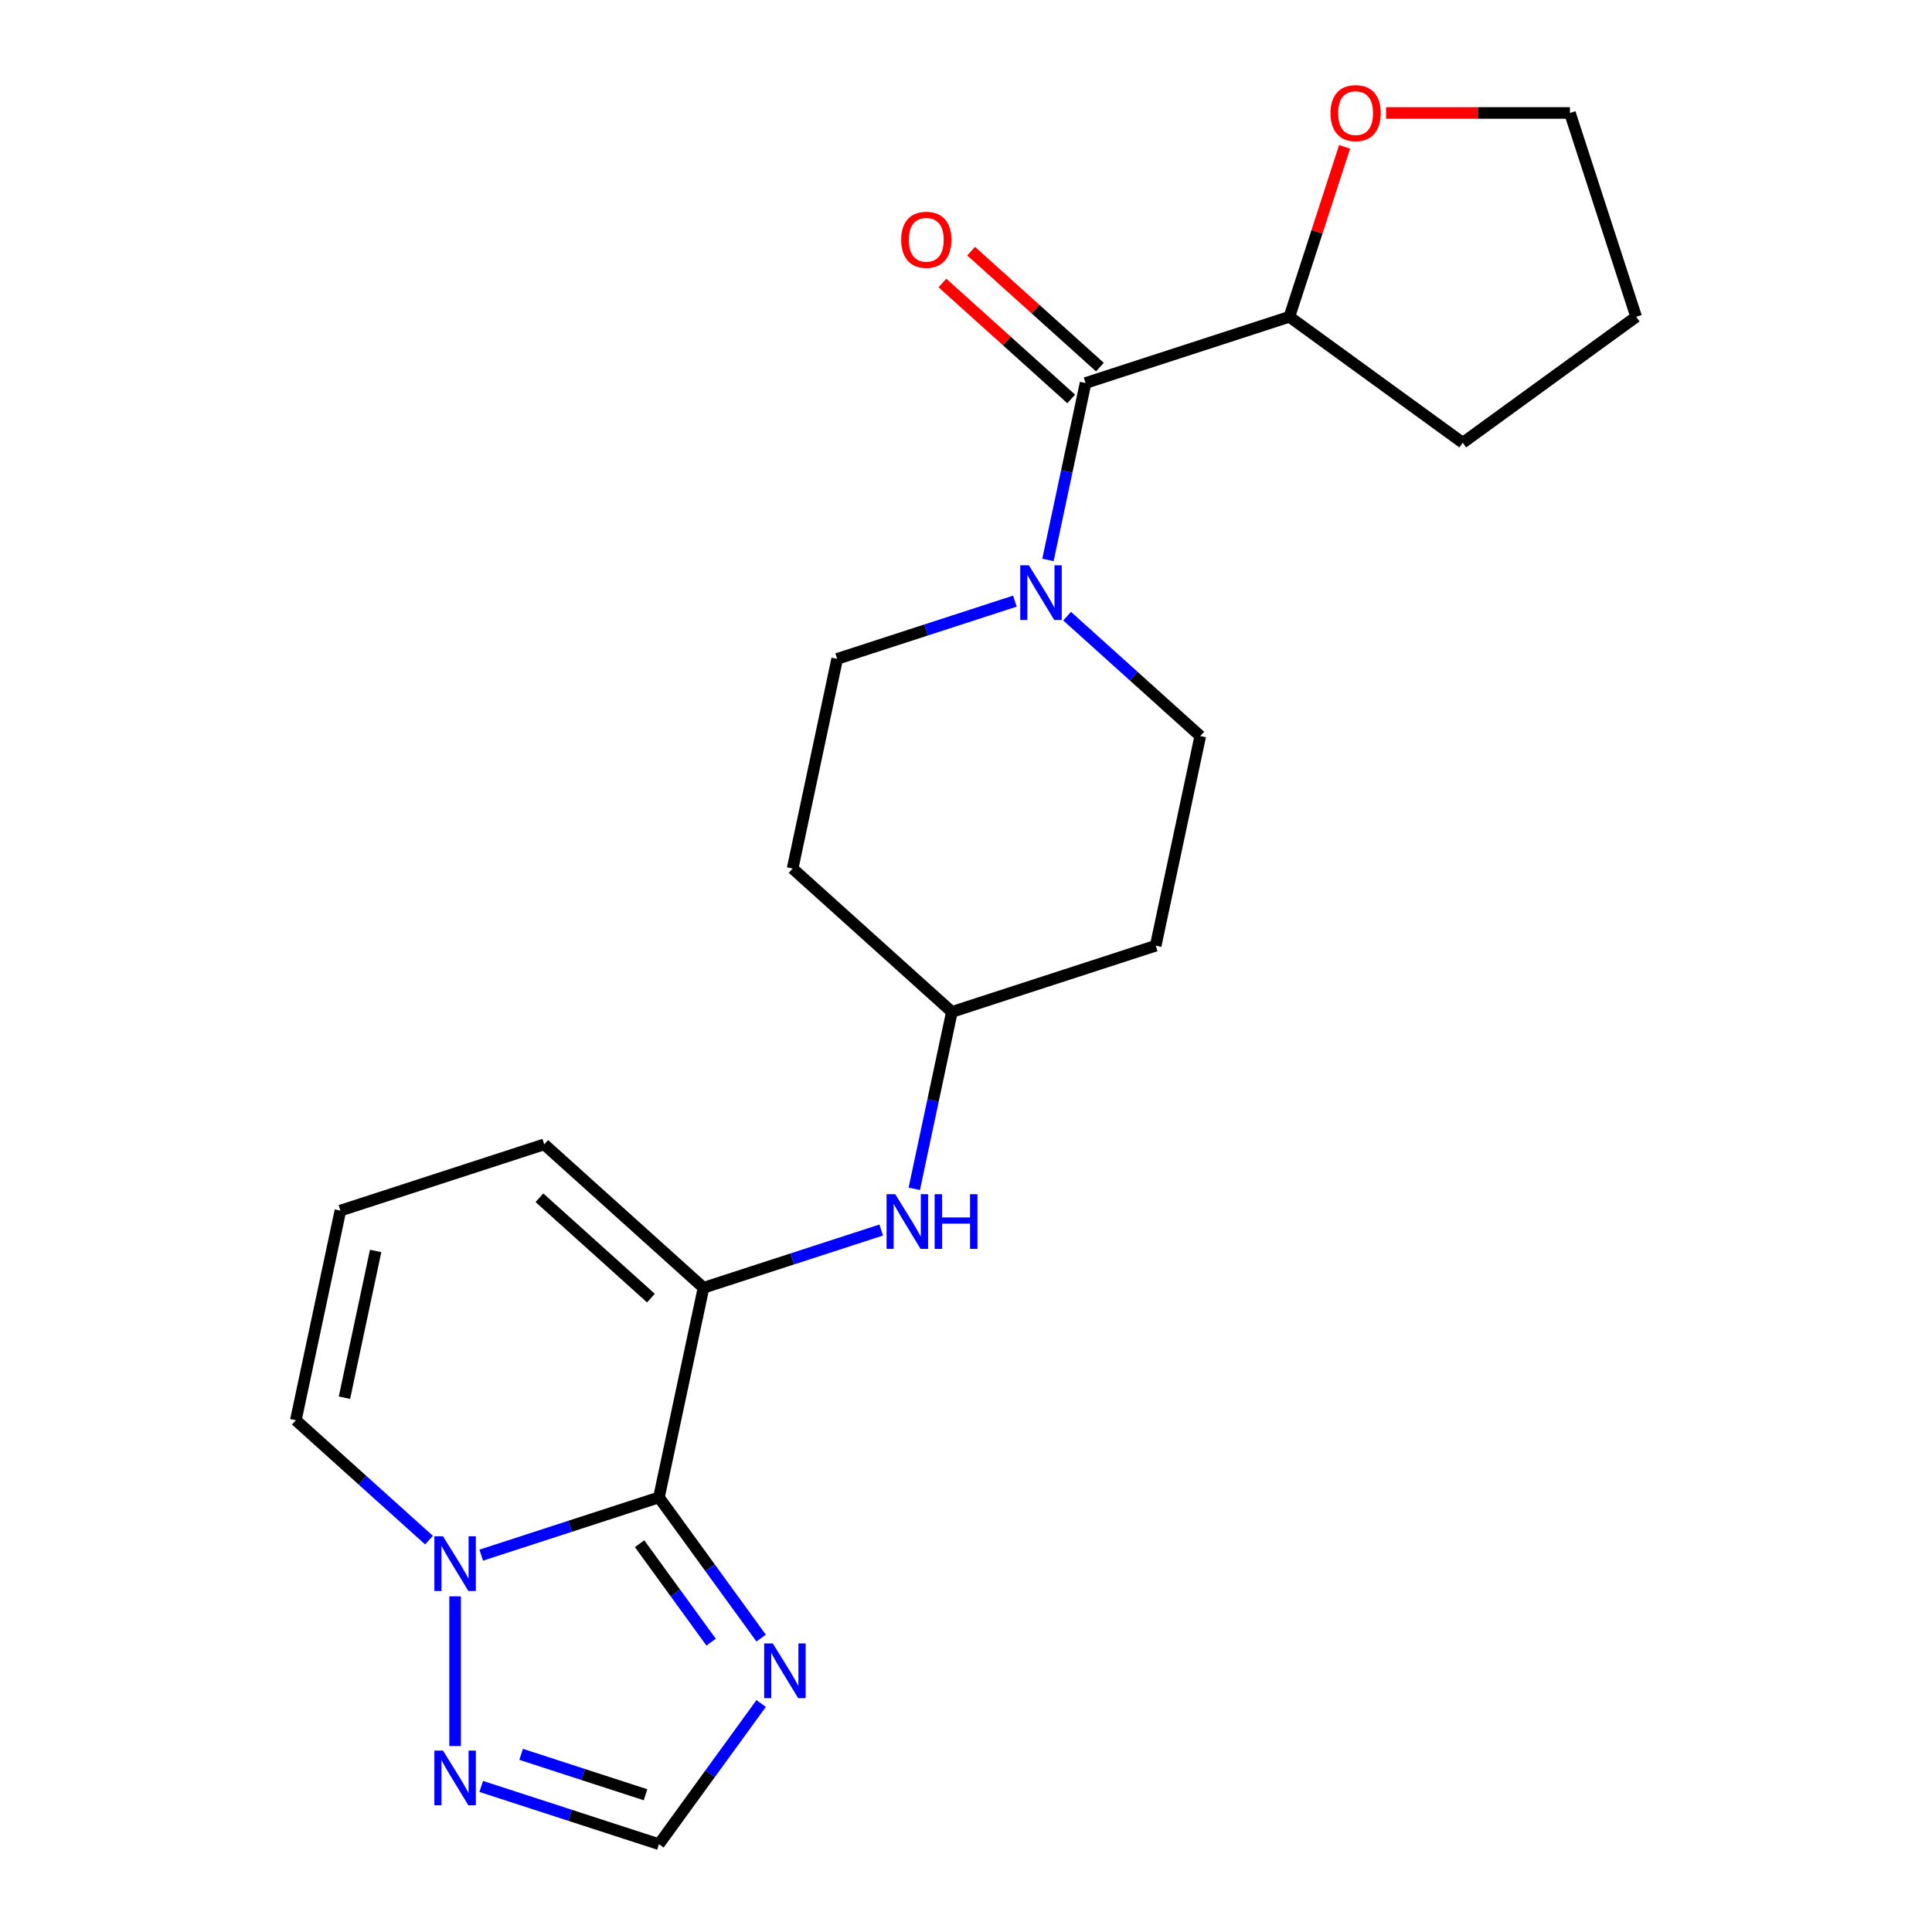 <?xml version='1.0' encoding='iso-8859-1'?>
<svg version='1.1' baseProfile='full'
              xmlns='http://www.w3.org/2000/svg'
                      xmlns:rdkit='http://www.rdkit.org/xml'
                      xmlns:xlink='http://www.w3.org/1999/xlink'
                  xml:space='preserve'
width='1000px' height='1000px' viewBox='0 0 1000 1000'>
<!-- END OF HEADER -->
<rect style='opacity:1.0;fill:#FFFFFF;stroke:none' width='1000' height='1000' x='0' y='0'> </rect>
<path class='bond-0' d='M 341.065,775.057 L 295.072,790.002' style='fill:none;fill-rule:evenodd;stroke:#000000;stroke-width:6px;stroke-linecap:butt;stroke-linejoin:miter;stroke-opacity:1' />
<path class='bond-0' d='M 295.072,790.002 L 249.078,804.946' style='fill:none;fill-rule:evenodd;stroke:#0000FF;stroke-width:6px;stroke-linecap:butt;stroke-linejoin:miter;stroke-opacity:1' />
<path class='bond-1' d='M 341.065,775.057 L 364.129,666.552' style='fill:none;fill-rule:evenodd;stroke:#000000;stroke-width:6px;stroke-linecap:butt;stroke-linejoin:miter;stroke-opacity:1' />
<path class='bond-2' d='M 341.065,775.057 L 367.515,811.463' style='fill:none;fill-rule:evenodd;stroke:#000000;stroke-width:6px;stroke-linecap:butt;stroke-linejoin:miter;stroke-opacity:1' />
<path class='bond-2' d='M 367.515,811.463 L 393.965,847.868' style='fill:none;fill-rule:evenodd;stroke:#0000FF;stroke-width:6px;stroke-linecap:butt;stroke-linejoin:miter;stroke-opacity:1' />
<path class='bond-2' d='M 331.051,799.02 L 349.566,824.503' style='fill:none;fill-rule:evenodd;stroke:#000000;stroke-width:6px;stroke-linecap:butt;stroke-linejoin:miter;stroke-opacity:1' />
<path class='bond-2' d='M 349.566,824.503 L 368.081,849.987' style='fill:none;fill-rule:evenodd;stroke:#0000FF;stroke-width:6px;stroke-linecap:butt;stroke-linejoin:miter;stroke-opacity:1' />
<path class='bond-5' d='M 235.565,826.27 L 235.565,903.756' style='fill:none;fill-rule:evenodd;stroke:#0000FF;stroke-width:6px;stroke-linecap:butt;stroke-linejoin:miter;stroke-opacity:1' />
<path class='bond-9' d='M 222.051,797.169 L 187.59,766.14' style='fill:none;fill-rule:evenodd;stroke:#0000FF;stroke-width:6px;stroke-linecap:butt;stroke-linejoin:miter;stroke-opacity:1' />
<path class='bond-9' d='M 187.59,766.14 L 153.128,735.11' style='fill:none;fill-rule:evenodd;stroke:#000000;stroke-width:6px;stroke-linecap:butt;stroke-linejoin:miter;stroke-opacity:1' />
<path class='bond-7' d='M 364.129,666.552 L 410.122,651.607' style='fill:none;fill-rule:evenodd;stroke:#000000;stroke-width:6px;stroke-linecap:butt;stroke-linejoin:miter;stroke-opacity:1' />
<path class='bond-7' d='M 410.122,651.607 L 456.116,636.663' style='fill:none;fill-rule:evenodd;stroke:#0000FF;stroke-width:6px;stroke-linecap:butt;stroke-linejoin:miter;stroke-opacity:1' />
<path class='bond-8' d='M 364.129,666.552 L 281.692,592.325' style='fill:none;fill-rule:evenodd;stroke:#000000;stroke-width:6px;stroke-linecap:butt;stroke-linejoin:miter;stroke-opacity:1' />
<path class='bond-8' d='M 336.918,671.905 L 279.212,619.947' style='fill:none;fill-rule:evenodd;stroke:#000000;stroke-width:6px;stroke-linecap:butt;stroke-linejoin:miter;stroke-opacity:1' />
<path class='bond-6' d='M 393.965,881.735 L 367.515,918.14' style='fill:none;fill-rule:evenodd;stroke:#0000FF;stroke-width:6px;stroke-linecap:butt;stroke-linejoin:miter;stroke-opacity:1' />
<path class='bond-6' d='M 367.515,918.14 L 341.065,954.545' style='fill:none;fill-rule:evenodd;stroke:#000000;stroke-width:6px;stroke-linecap:butt;stroke-linejoin:miter;stroke-opacity:1' />
<path class='bond-3' d='M 561.884,198.25 L 552.151,244.036' style='fill:none;fill-rule:evenodd;stroke:#000000;stroke-width:6px;stroke-linecap:butt;stroke-linejoin:miter;stroke-opacity:1' />
<path class='bond-3' d='M 552.151,244.036 L 542.419,289.822' style='fill:none;fill-rule:evenodd;stroke:#0000FF;stroke-width:6px;stroke-linecap:butt;stroke-linejoin:miter;stroke-opacity:1' />
<path class='bond-11' d='M 561.884,198.25 L 667.384,163.971' style='fill:none;fill-rule:evenodd;stroke:#000000;stroke-width:6px;stroke-linecap:butt;stroke-linejoin:miter;stroke-opacity:1' />
<path class='bond-14' d='M 569.306,190.006 L 535.974,159.994' style='fill:none;fill-rule:evenodd;stroke:#000000;stroke-width:6px;stroke-linecap:butt;stroke-linejoin:miter;stroke-opacity:1' />
<path class='bond-14' d='M 535.974,159.994 L 502.643,129.982' style='fill:none;fill-rule:evenodd;stroke:#FF0000;stroke-width:6px;stroke-linecap:butt;stroke-linejoin:miter;stroke-opacity:1' />
<path class='bond-14' d='M 554.461,206.493 L 521.129,176.481' style='fill:none;fill-rule:evenodd;stroke:#000000;stroke-width:6px;stroke-linecap:butt;stroke-linejoin:miter;stroke-opacity:1' />
<path class='bond-14' d='M 521.129,176.481 L 487.797,146.469' style='fill:none;fill-rule:evenodd;stroke:#FF0000;stroke-width:6px;stroke-linecap:butt;stroke-linejoin:miter;stroke-opacity:1' />
<path class='bond-4' d='M 525.307,311.146 L 479.313,326.09' style='fill:none;fill-rule:evenodd;stroke:#0000FF;stroke-width:6px;stroke-linecap:butt;stroke-linejoin:miter;stroke-opacity:1' />
<path class='bond-4' d='M 479.313,326.09 L 433.32,341.035' style='fill:none;fill-rule:evenodd;stroke:#000000;stroke-width:6px;stroke-linecap:butt;stroke-linejoin:miter;stroke-opacity:1' />
<path class='bond-24' d='M 552.333,318.923 L 586.795,349.952' style='fill:none;fill-rule:evenodd;stroke:#0000FF;stroke-width:6px;stroke-linecap:butt;stroke-linejoin:miter;stroke-opacity:1' />
<path class='bond-24' d='M 586.795,349.952 L 621.257,380.982' style='fill:none;fill-rule:evenodd;stroke:#000000;stroke-width:6px;stroke-linecap:butt;stroke-linejoin:miter;stroke-opacity:1' />
<path class='bond-22' d='M 249.078,924.657 L 295.072,939.601' style='fill:none;fill-rule:evenodd;stroke:#0000FF;stroke-width:6px;stroke-linecap:butt;stroke-linejoin:miter;stroke-opacity:1' />
<path class='bond-22' d='M 295.072,939.601 L 341.065,954.545' style='fill:none;fill-rule:evenodd;stroke:#000000;stroke-width:6px;stroke-linecap:butt;stroke-linejoin:miter;stroke-opacity:1' />
<path class='bond-22' d='M 269.732,908.04 L 301.927,918.501' style='fill:none;fill-rule:evenodd;stroke:#0000FF;stroke-width:6px;stroke-linecap:butt;stroke-linejoin:miter;stroke-opacity:1' />
<path class='bond-22' d='M 301.927,918.501 L 334.123,928.962' style='fill:none;fill-rule:evenodd;stroke:#000000;stroke-width:6px;stroke-linecap:butt;stroke-linejoin:miter;stroke-opacity:1' />
<path class='bond-16' d='M 473.228,615.339 L 482.961,569.553' style='fill:none;fill-rule:evenodd;stroke:#0000FF;stroke-width:6px;stroke-linecap:butt;stroke-linejoin:miter;stroke-opacity:1' />
<path class='bond-16' d='M 482.961,569.553 L 492.693,523.767' style='fill:none;fill-rule:evenodd;stroke:#000000;stroke-width:6px;stroke-linecap:butt;stroke-linejoin:miter;stroke-opacity:1' />
<path class='bond-10' d='M 281.692,592.325 L 176.191,626.604' style='fill:none;fill-rule:evenodd;stroke:#000000;stroke-width:6px;stroke-linecap:butt;stroke-linejoin:miter;stroke-opacity:1' />
<path class='bond-23' d='M 153.128,735.11 L 176.191,626.604' style='fill:none;fill-rule:evenodd;stroke:#000000;stroke-width:6px;stroke-linecap:butt;stroke-linejoin:miter;stroke-opacity:1' />
<path class='bond-23' d='M 178.288,723.447 L 194.433,647.493' style='fill:none;fill-rule:evenodd;stroke:#000000;stroke-width:6px;stroke-linecap:butt;stroke-linejoin:miter;stroke-opacity:1' />
<path class='bond-15' d='M 667.384,163.971 L 681.675,119.987' style='fill:none;fill-rule:evenodd;stroke:#000000;stroke-width:6px;stroke-linecap:butt;stroke-linejoin:miter;stroke-opacity:1' />
<path class='bond-15' d='M 681.675,119.987 L 695.966,76.003' style='fill:none;fill-rule:evenodd;stroke:#FF0000;stroke-width:6px;stroke-linecap:butt;stroke-linejoin:miter;stroke-opacity:1' />
<path class='bond-20' d='M 667.384,163.971 L 757.128,229.173' style='fill:none;fill-rule:evenodd;stroke:#000000;stroke-width:6px;stroke-linecap:butt;stroke-linejoin:miter;stroke-opacity:1' />
<path class='bond-12' d='M 433.32,341.035 L 410.256,449.54' style='fill:none;fill-rule:evenodd;stroke:#000000;stroke-width:6px;stroke-linecap:butt;stroke-linejoin:miter;stroke-opacity:1' />
<path class='bond-13' d='M 621.257,380.982 L 598.193,489.488' style='fill:none;fill-rule:evenodd;stroke:#000000;stroke-width:6px;stroke-linecap:butt;stroke-linejoin:miter;stroke-opacity:1' />
<path class='bond-19' d='M 717.436,58.47 L 765.015,58.47' style='fill:none;fill-rule:evenodd;stroke:#FF0000;stroke-width:6px;stroke-linecap:butt;stroke-linejoin:miter;stroke-opacity:1' />
<path class='bond-19' d='M 765.015,58.47 L 812.593,58.47' style='fill:none;fill-rule:evenodd;stroke:#000000;stroke-width:6px;stroke-linecap:butt;stroke-linejoin:miter;stroke-opacity:1' />
<path class='bond-17' d='M 492.693,523.767 L 598.193,489.488' style='fill:none;fill-rule:evenodd;stroke:#000000;stroke-width:6px;stroke-linecap:butt;stroke-linejoin:miter;stroke-opacity:1' />
<path class='bond-18' d='M 492.693,523.767 L 410.256,449.54' style='fill:none;fill-rule:evenodd;stroke:#000000;stroke-width:6px;stroke-linecap:butt;stroke-linejoin:miter;stroke-opacity:1' />
<path class='bond-25' d='M 812.593,58.47 L 846.872,163.971' style='fill:none;fill-rule:evenodd;stroke:#000000;stroke-width:6px;stroke-linecap:butt;stroke-linejoin:miter;stroke-opacity:1' />
<path class='bond-21' d='M 757.128,229.173 L 846.872,163.971' style='fill:none;fill-rule:evenodd;stroke:#000000;stroke-width:6px;stroke-linecap:butt;stroke-linejoin:miter;stroke-opacity:1' />
<path  class='atom-1' d='M 229.305 795.177
L 238.585 810.177
Q 239.505 811.657, 240.985 814.337
Q 242.465 817.017, 242.545 817.177
L 242.545 795.177
L 246.305 795.177
L 246.305 823.497
L 242.425 823.497
L 232.465 807.097
Q 231.305 805.177, 230.065 802.977
Q 228.865 800.777, 228.505 800.097
L 228.505 823.497
L 224.825 823.497
L 224.825 795.177
L 229.305 795.177
' fill='#0000FF'/>
<path  class='atom-3' d='M 400.008 850.641
L 409.288 865.641
Q 410.208 867.121, 411.688 869.801
Q 413.168 872.481, 413.248 872.641
L 413.248 850.641
L 417.008 850.641
L 417.008 878.961
L 413.128 878.961
L 403.168 862.561
Q 402.008 860.641, 400.768 858.441
Q 399.568 856.241, 399.208 855.561
L 399.208 878.961
L 395.528 878.961
L 395.528 850.641
L 400.008 850.641
' fill='#0000FF'/>
<path  class='atom-5' d='M 532.56 292.595
L 541.84 307.595
Q 542.76 309.075, 544.24 311.755
Q 545.72 314.435, 545.8 314.595
L 545.8 292.595
L 549.56 292.595
L 549.56 320.915
L 545.68 320.915
L 535.72 304.515
Q 534.56 302.595, 533.32 300.395
Q 532.12 298.195, 531.76 297.515
L 531.76 320.915
L 528.08 320.915
L 528.08 292.595
L 532.56 292.595
' fill='#0000FF'/>
<path  class='atom-6' d='M 229.305 906.106
L 238.585 921.106
Q 239.505 922.586, 240.985 925.266
Q 242.465 927.946, 242.545 928.106
L 242.545 906.106
L 246.305 906.106
L 246.305 934.426
L 242.425 934.426
L 232.465 918.026
Q 231.305 916.106, 230.065 913.906
Q 228.865 911.706, 228.505 911.026
L 228.505 934.426
L 224.825 934.426
L 224.825 906.106
L 229.305 906.106
' fill='#0000FF'/>
<path  class='atom-8' d='M 463.369 618.112
L 472.649 633.112
Q 473.569 634.592, 475.049 637.272
Q 476.529 639.952, 476.609 640.112
L 476.609 618.112
L 480.369 618.112
L 480.369 646.432
L 476.489 646.432
L 466.529 630.032
Q 465.369 628.112, 464.129 625.912
Q 462.929 623.712, 462.569 623.032
L 462.569 646.432
L 458.889 646.432
L 458.889 618.112
L 463.369 618.112
' fill='#0000FF'/>
<path  class='atom-8' d='M 483.769 618.112
L 487.609 618.112
L 487.609 630.152
L 502.089 630.152
L 502.089 618.112
L 505.929 618.112
L 505.929 646.432
L 502.089 646.432
L 502.089 633.352
L 487.609 633.352
L 487.609 646.432
L 483.769 646.432
L 483.769 618.112
' fill='#0000FF'/>
<path  class='atom-15' d='M 466.447 124.103
Q 466.447 117.303, 469.807 113.503
Q 473.167 109.703, 479.447 109.703
Q 485.727 109.703, 489.087 113.503
Q 492.447 117.303, 492.447 124.103
Q 492.447 130.983, 489.047 134.903
Q 485.647 138.783, 479.447 138.783
Q 473.207 138.783, 469.807 134.903
Q 466.447 131.023, 466.447 124.103
M 479.447 135.583
Q 483.767 135.583, 486.087 132.703
Q 488.447 129.783, 488.447 124.103
Q 488.447 118.543, 486.087 115.743
Q 483.767 112.903, 479.447 112.903
Q 475.127 112.903, 472.767 115.703
Q 470.447 118.503, 470.447 124.103
Q 470.447 129.823, 472.767 132.703
Q 475.127 135.583, 479.447 135.583
' fill='#FF0000'/>
<path  class='atom-16' d='M 688.663 58.55
Q 688.663 51.75, 692.023 47.95
Q 695.383 44.15, 701.663 44.15
Q 707.943 44.15, 711.303 47.95
Q 714.663 51.75, 714.663 58.55
Q 714.663 65.43, 711.263 69.35
Q 707.863 73.23, 701.663 73.23
Q 695.423 73.23, 692.023 69.35
Q 688.663 65.47, 688.663 58.55
M 701.663 70.03
Q 705.983 70.03, 708.303 67.15
Q 710.663 64.23, 710.663 58.55
Q 710.663 52.99, 708.303 50.19
Q 705.983 47.35, 701.663 47.35
Q 697.343 47.35, 694.983 50.15
Q 692.663 52.95, 692.663 58.55
Q 692.663 64.27, 694.983 67.15
Q 697.343 70.03, 701.663 70.03
' fill='#FF0000'/>
</svg>
